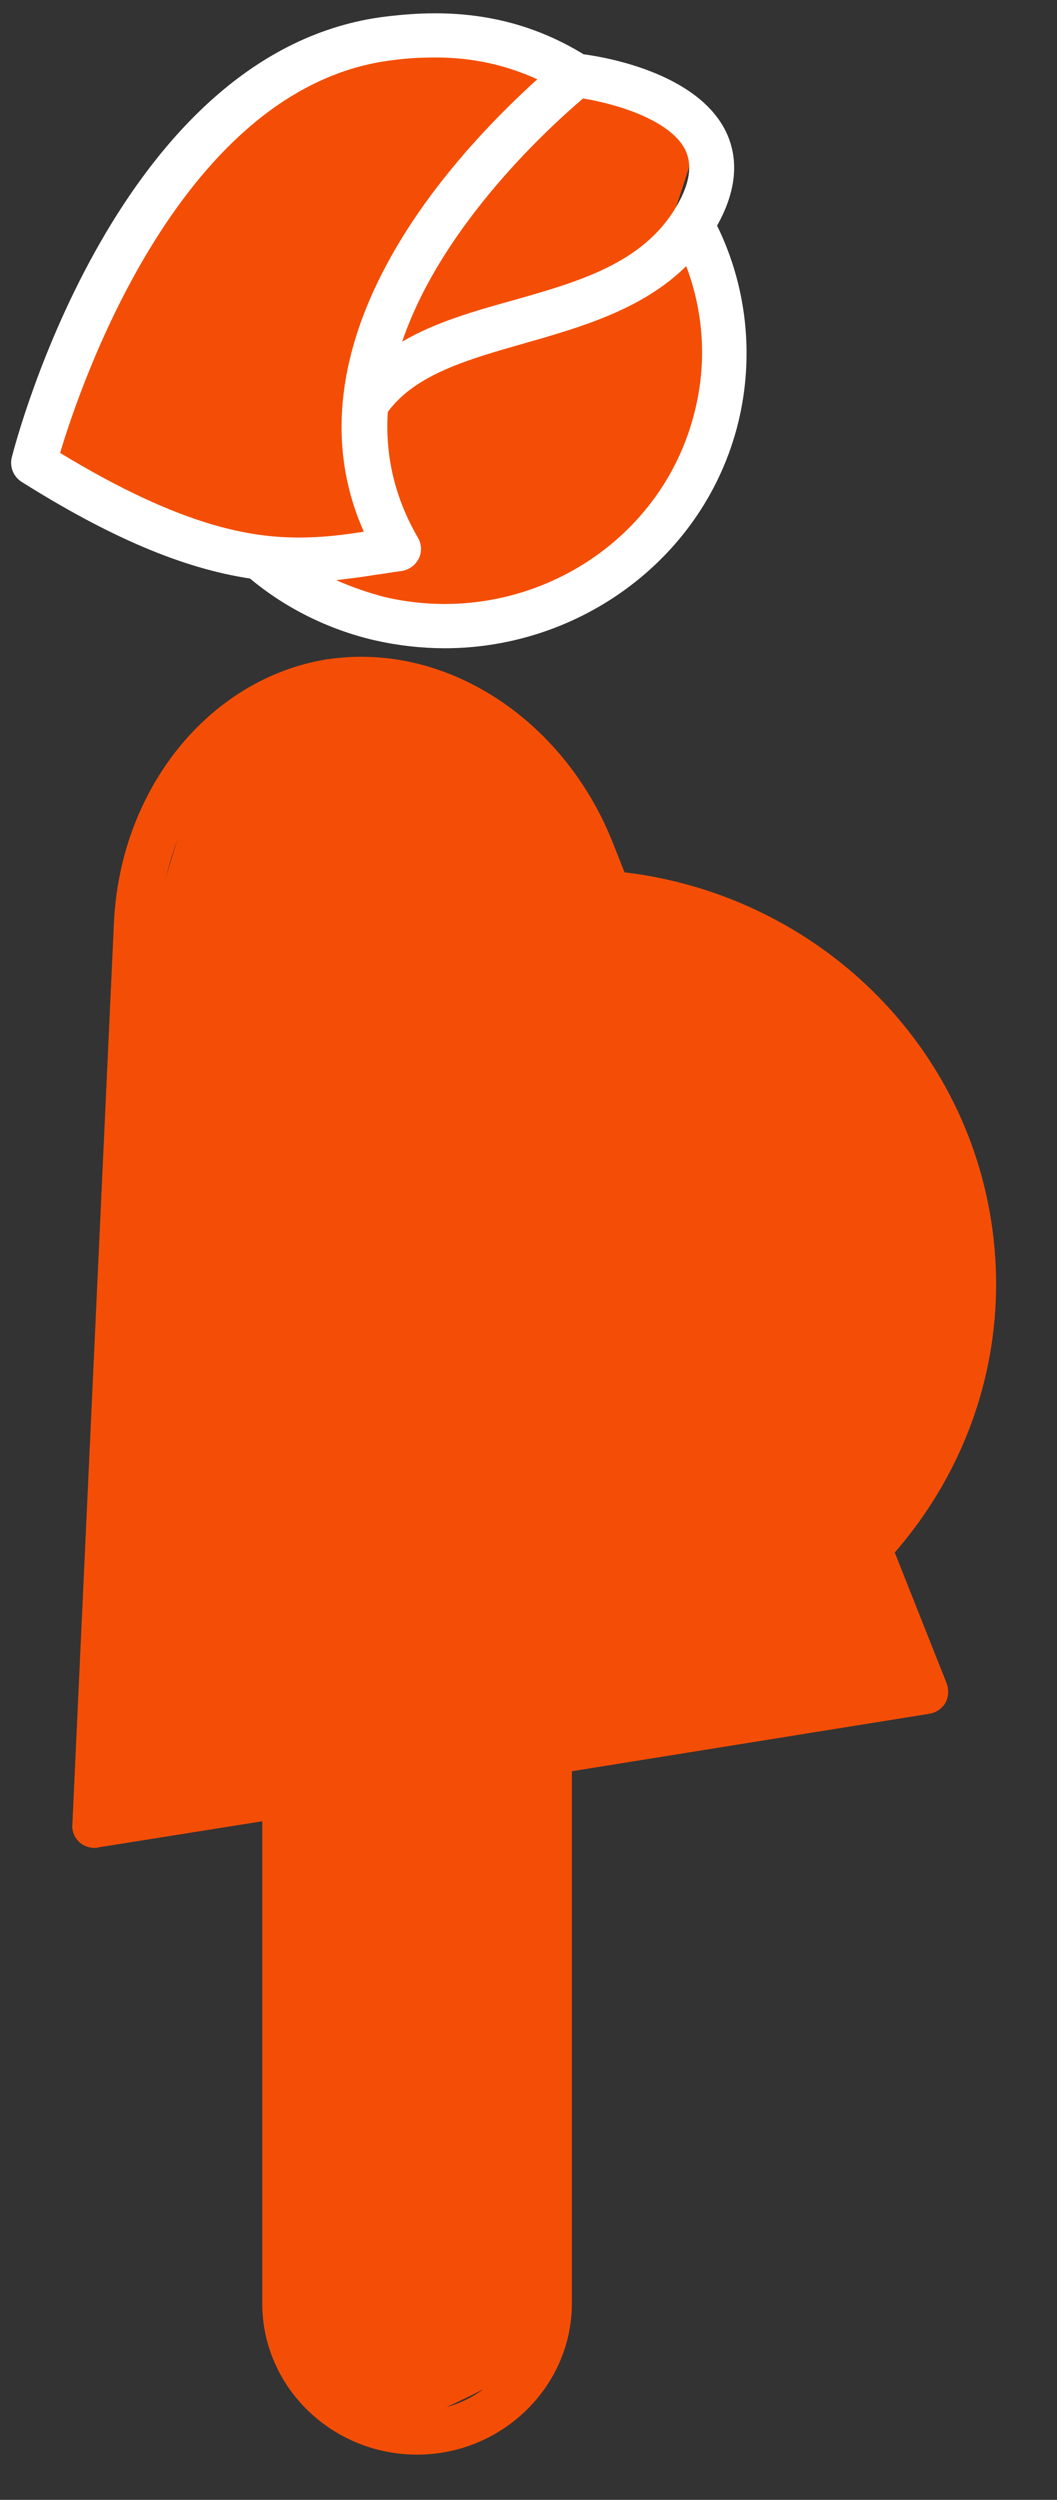 <?xml version="1.0" encoding="utf-8"?>
<!-- Generator: Adobe Illustrator 25.1.0, SVG Export Plug-In . SVG Version: 6.00 Build 0)  -->
<svg version="1.1" xmlns="http://www.w3.org/2000/svg" xmlns:xlink="http://www.w3.org/1999/xlink" x="0px" y="0px"
	 viewBox="0 0 198.7 469.7" style="enable-background:new 0 0 198.7 469.7;" xml:space="preserve">
<rect x="0" y="0" width="198.7" height="469.7" fill="#333333" stroke="none"/>
<style type="text/css">
	.st0{fill:#F44E06;}
	.st1{fill:#FFFFFF;}
</style>
<g id="Livello_2">
	<path class="st0" d="M113.2,163.3c0,0-24-47-62-32s-35,211-35,211l157-26l-12.9-24.9C160.3,291.4,245.2,222.3,113.2,163.3z"/>
</g>
<g id="Capa_1">
	<g>
		<path class="st0" d="M111.2,14.3c0,0-71-36-104,71l44,23c0,0,37,28,68-6s7.9-63.4,7.9-63.4l5.1-15.6L111.2,14.3z"/>
		<path class="st0" d="M21.4,173.8l-7.8,169.1c-0.1,1.3,0.5,2.5,1.4,3.3c0.8,0.7,1.8,1,2.8,1c0.2,0,0.5,0,0.7-0.1l30.8-4.9v90.6
			c0,15.7,13.1,28.4,29.1,28.4s29.1-12.8,29.1-28.4v-100l67.2-10.8c1.3-0.2,2.4-1,3-2c0.6-1.1,0.7-2.4,0.3-3.6l-9.8-24.7
			c15.2-17.5,21.8-40.3,18-63.1c-5.7-34.2-33.8-60.5-68.8-64.7l-2.1-5.3c-8.2-21-27.2-35.2-47.4-35.2c-2.2,0-4.5,0.2-6.6,0.5
			C39.1,127.6,22.4,148.5,21.4,173.8z M57.8,432.9v-92l41.2-6.6v98.6C99,444,89.8,453,78.4,453c-0.7,0-1.4,0-2.1-0.1v-68.4
			c0-2.3-1.9-4.2-4.2-4.2s-4.2,1.9-4.2,4.2v65.6C61.8,446.6,57.8,440.2,57.8,432.9L57.8,432.9z M22.2,338.1l0.6-12l75-12.7
			c2.3-0.4,3.9-2.5,3.5-4.8c-0.4-2.3-2.6-3.8-4.9-3.4l-73.1,12.4l6.7-143.5c0.9-21.4,14.6-39,32.7-41.9c1.7-0.3,3.5-0.4,5.2-0.4
			c16.7,0,32.5,12,39.5,29.9l3,7.6c0.6,1.5,2,2.5,3.6,2.6c32.3,2.9,58.5,26.7,63.8,58.1c3.5,21.1-2.9,42.2-17.6,58.1
			c-1.1,1.2-1.4,2.8-0.8,4.3l8.9,22.3L22.2,338.1z M54.8,340.9l-1.6,99.5l21,16c0,0,23-9,24-13s6.3-110.4,6.3-110.4L54.8,340.9z"/>
		<path class="st1" d="M4,90.5c16.7,10.5,30.4,16.3,43,18.2c6.7,5.6,14.8,9.6,23.4,11.6c4.4,1,8.9,1.5,13.2,1.5
			c25.6,0,49-17.1,55.2-42.5c3-12.4,1.6-25.5-4-36.9c3.7-6.6,4.2-12.7,1.5-18c-5.5-10.6-22-13.6-26.6-14.2
			c-8.5-5.2-17.7-7.7-27.9-7.7c-2.9,0-5.8,0.2-9.2,0.6C22.2,9.2,3,82.8,2.2,86C1.8,87.7,2.5,89.5,4,90.5z M127.1,38.9
			c-6.3,10.6-18.2,14-30.9,17.6c-7.2,2-14.5,4.1-20.6,7.7c7.6-22.4,28.5-41,34-45.7c5.6,0.9,16.2,3.8,19.2,9.6
			C130.2,31,129.7,34.5,127.1,38.9z M63.2,109c2.6-0.3,5-0.6,7.4-1c1.6-0.2,3.2-0.5,4.8-0.7c1.4-0.2,2.6-1,3.3-2.3
			c0.6-1.2,0.6-2.7-0.1-3.9c-4.6-7.9-6.2-15.9-5.7-23.7c5.2-7.1,15.2-9.9,25.7-12.9c10.5-3,22.1-6.3,30.4-14.5
			c3.3,8.7,3.9,18.2,1.6,27.3c-6.2,25.3-32.3,40.9-58.2,34.9C69.3,111.4,66.1,110.3,63.2,109z M11.3,85.1c4-13.4,23-69,62.5-73.8
			c3-0.4,5.6-0.5,8.1-0.5c6.9,0,13.2,1.4,19.1,4.1c-5.4,4.9-14.6,13.8-22.5,25.3C63.9,61.5,60.4,82,68.4,99.9
			c-3.8,0.6-7.8,1.1-12.1,1.1h0C47.5,101,34.5,99.2,11.3,85.1z"/>
	</g>
	<path class="st0" d="M-775-384.1"/>
</g>
</svg>
